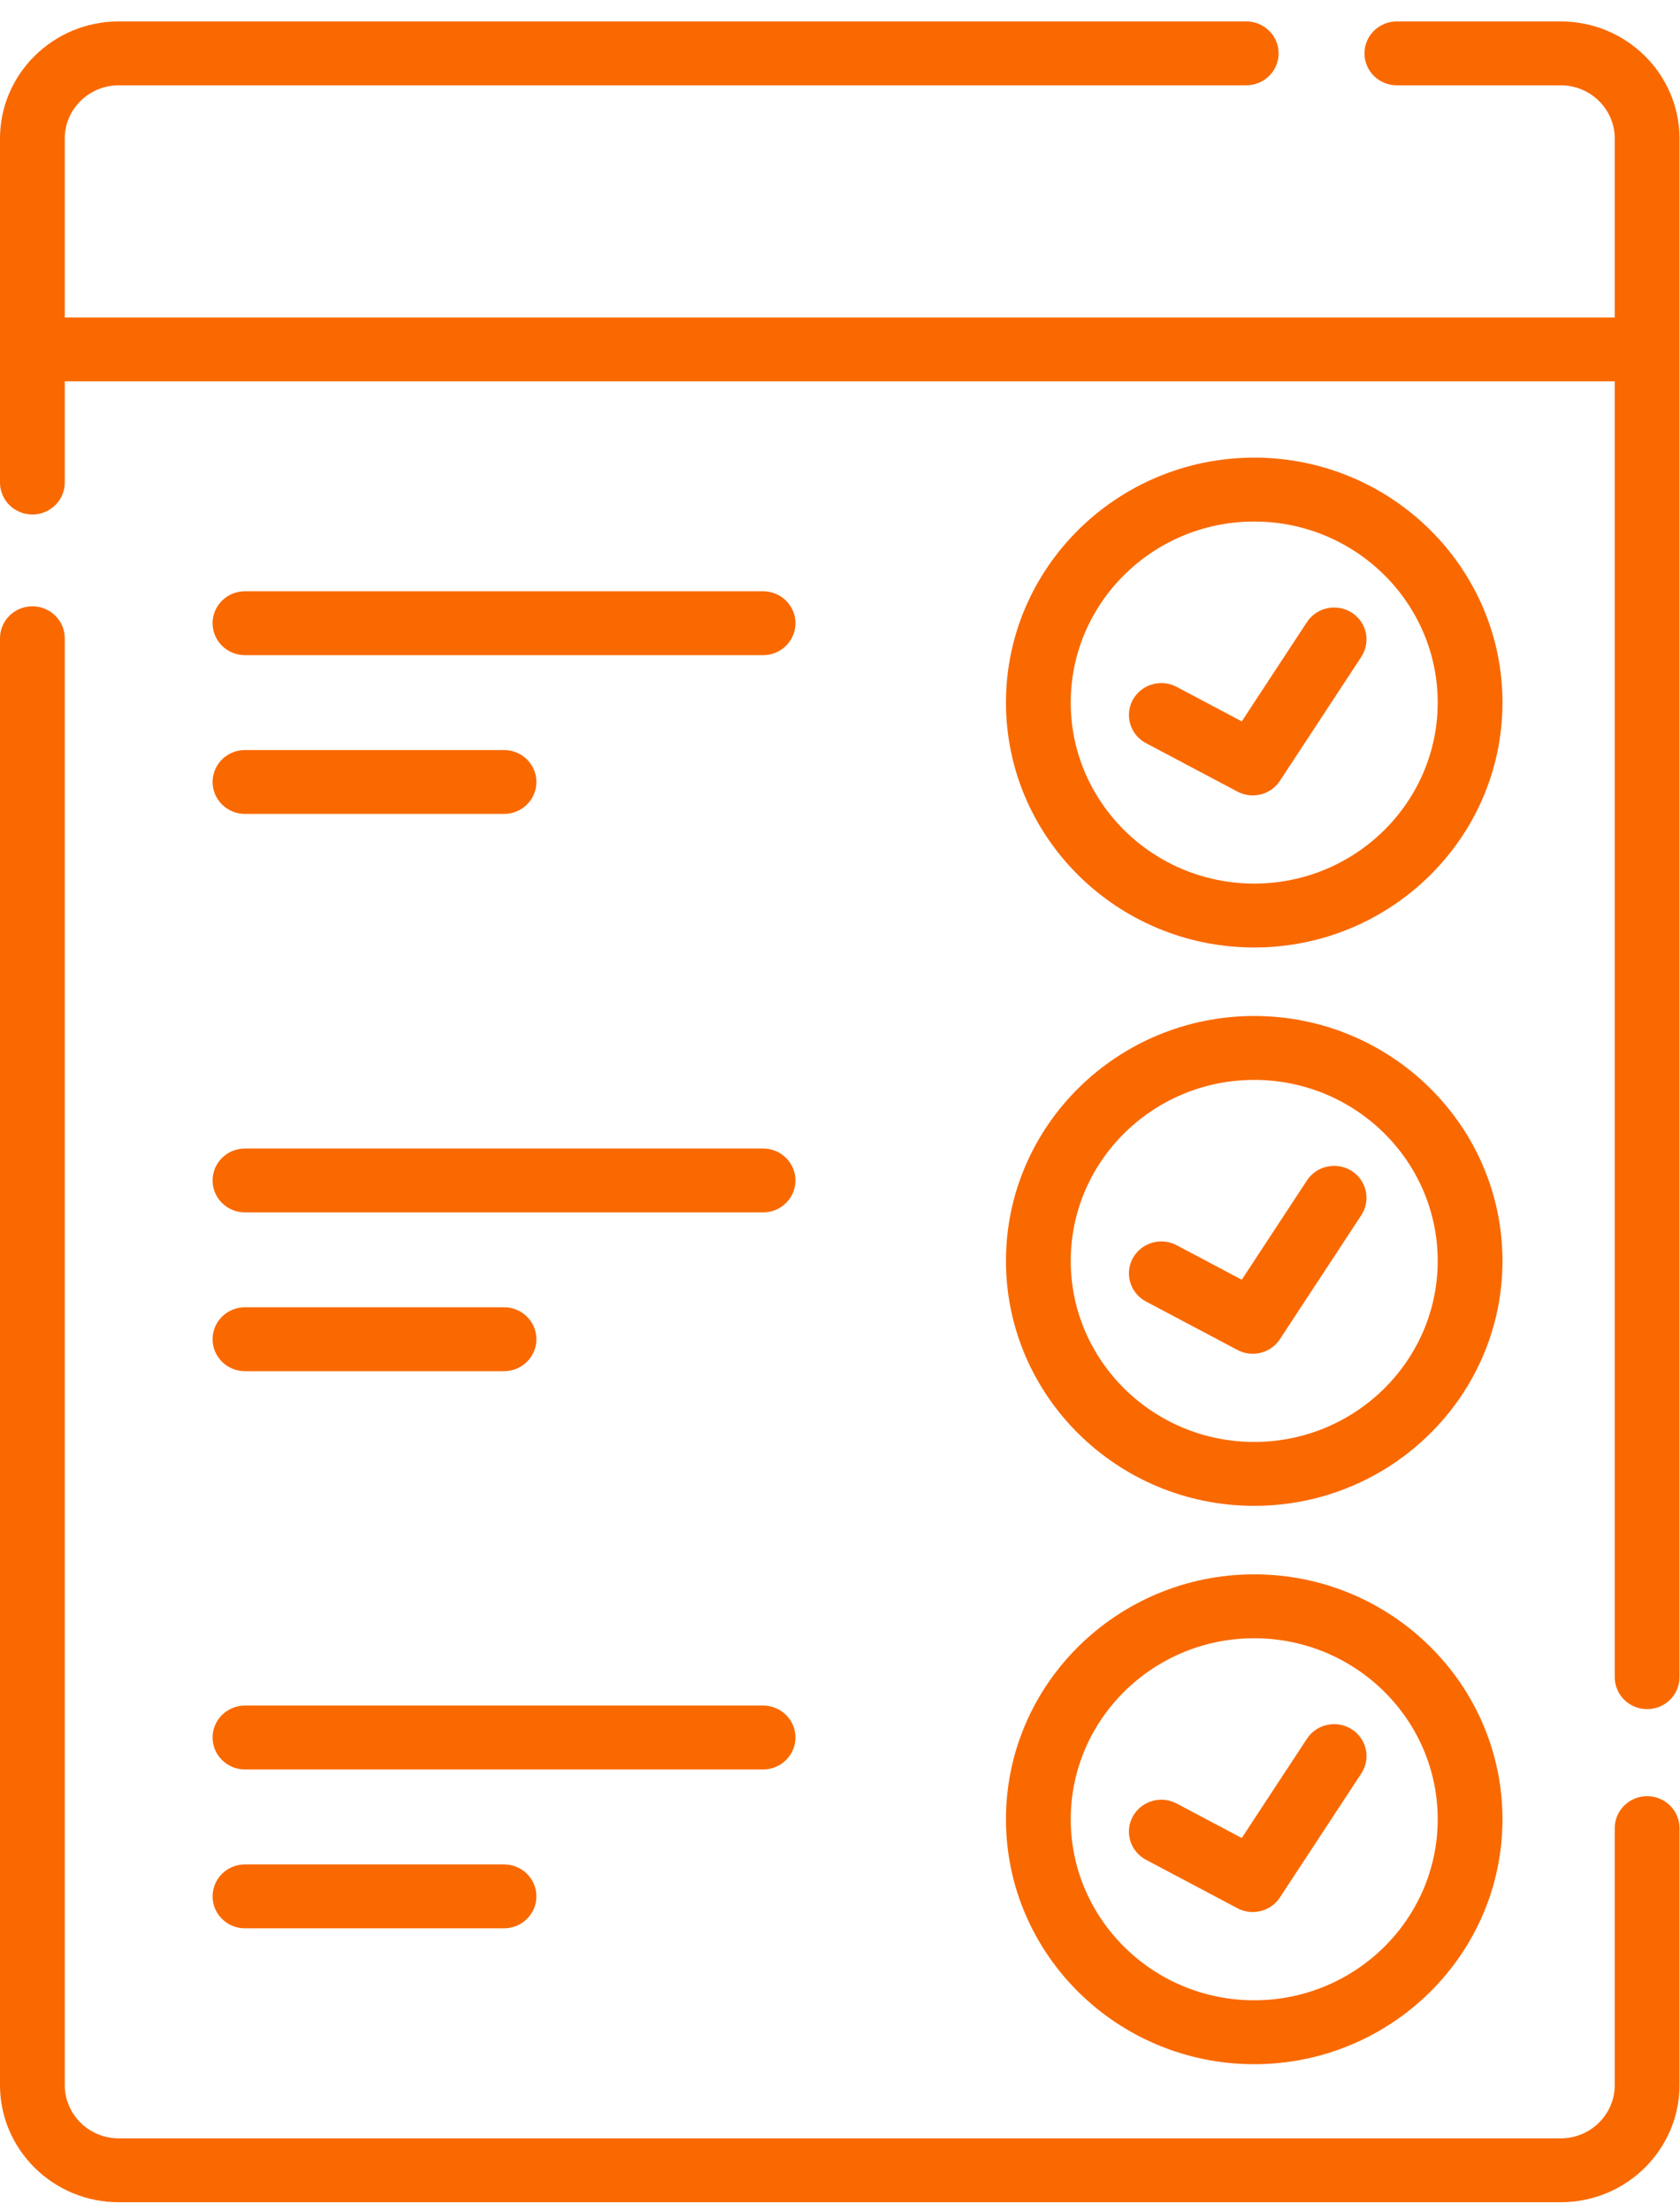 <?xml version="1.0" encoding="UTF-8"?> <svg xmlns="http://www.w3.org/2000/svg" width="76" height="100" viewBox="0 0 76 100" fill="none"><path d="M74.513 81.227C73.704 81.227 73.048 81.873 73.048 82.671V94.292C73.048 95.62 71.953 96.7 70.606 96.7H5.371C4.025 96.7 2.93 95.62 2.93 94.292V28.863C2.93 28.065 2.274 27.418 1.465 27.418C0.656 27.418 0 28.065 0 28.863V94.292C0 97.213 2.409 99.589 5.371 99.589H70.606C73.568 99.589 75.977 97.213 75.977 94.292V82.671C75.977 81.873 75.322 81.227 74.513 81.227Z" fill="#F96900"></path><path d="M70.606 0.969H63.191C62.382 0.969 61.726 1.616 61.726 2.413C61.726 3.211 62.382 3.858 63.191 3.858H70.606C71.953 3.858 73.048 4.938 73.048 6.266V14.356H2.93V6.266C2.93 4.938 4.025 3.858 5.371 3.858H56.377C57.186 3.858 57.842 3.211 57.842 2.413C57.842 1.616 57.186 0.969 56.377 0.969H5.371C2.409 0.969 0 3.345 0 6.266V21.823C0 22.62 0.656 23.267 1.465 23.267C2.274 23.267 2.93 22.62 2.93 21.823V17.245H73.048V75.846C73.048 76.644 73.704 77.291 74.513 77.291C75.322 77.291 75.977 76.644 75.977 75.846V6.266C75.977 3.345 73.568 0.969 70.606 0.969Z" fill="#F96900"></path><path d="M56.738 42.847C62.931 42.847 67.969 37.878 67.969 31.771C67.969 25.664 62.931 20.695 56.738 20.695C50.546 20.695 45.508 25.664 45.508 31.771C45.508 37.878 50.546 42.847 56.738 42.847ZM56.738 23.585C61.316 23.585 65.039 27.257 65.039 31.771C65.039 36.285 61.316 39.957 56.738 39.957C52.161 39.957 48.438 36.285 48.438 31.771C48.438 27.257 52.161 23.585 56.738 23.585Z" fill="#F96900"></path><path d="M51.842 33.607L55.978 35.797C56.198 35.914 56.435 35.97 56.67 35.97C57.152 35.97 57.622 35.735 57.901 35.31L61.583 29.703C62.023 29.033 61.829 28.139 61.15 27.705C60.471 27.271 59.564 27.463 59.124 28.132L56.175 32.622L53.229 31.062C52.516 30.684 51.628 30.948 51.245 31.651C50.862 32.354 51.13 33.23 51.842 33.607Z" fill="#F96900"></path><path d="M56.738 68.097C62.931 68.097 67.969 63.128 67.969 57.021C67.969 50.914 62.931 45.945 56.738 45.945C50.546 45.945 45.508 50.914 45.508 57.021C45.508 63.128 50.546 68.097 56.738 68.097ZM56.738 48.835C61.316 48.835 65.039 52.507 65.039 57.021C65.039 61.535 61.316 65.207 56.738 65.207C52.161 65.207 48.438 61.535 48.438 57.021C48.438 52.507 52.161 48.835 56.738 48.835Z" fill="#F96900"></path><path d="M51.842 58.857L55.978 61.047C56.198 61.164 56.435 61.22 56.67 61.22C57.152 61.22 57.622 60.985 57.901 60.56L61.583 54.953C62.023 54.283 61.829 53.388 61.15 52.955C60.471 52.521 59.564 52.712 59.124 53.382L56.175 57.872L53.229 56.312C52.516 55.934 51.628 56.198 51.245 56.901C50.862 57.604 51.13 58.479 51.842 58.857Z" fill="#F96900"></path><path d="M56.738 93.347C62.931 93.347 67.969 88.378 67.969 82.271C67.969 76.164 62.931 71.195 56.738 71.195C50.546 71.195 45.508 76.164 45.508 82.271C45.508 88.378 50.546 93.347 56.738 93.347ZM56.738 74.085C61.316 74.085 65.039 77.757 65.039 82.271C65.039 86.785 61.316 90.457 56.738 90.457C52.161 90.457 48.438 86.785 48.438 82.271C48.438 77.757 52.161 74.085 56.738 74.085Z" fill="#F96900"></path><path d="M51.842 84.103L55.978 86.293C56.198 86.41 56.435 86.466 56.67 86.466C57.152 86.466 57.622 86.231 57.901 85.806L61.583 80.199C62.023 79.529 61.829 78.635 61.15 78.201C60.471 77.767 59.564 77.959 59.124 78.628L56.175 83.118L53.229 81.558C52.516 81.18 51.628 81.444 51.245 82.147C50.862 82.85 51.13 83.725 51.842 84.103Z" fill="#F96900"></path><path d="M11.082 29.628H34.52C35.329 29.628 35.985 28.981 35.985 28.183C35.985 27.385 35.329 26.738 34.52 26.738H11.082C10.273 26.738 9.617 27.385 9.617 28.183C9.617 28.981 10.273 29.628 11.082 29.628Z" fill="#F96900"></path><path d="M11.082 36.807H22.801C23.61 36.807 24.266 36.16 24.266 35.363C24.266 34.565 23.61 33.918 22.801 33.918H11.082C10.273 33.918 9.617 34.565 9.617 35.363C9.617 36.16 10.273 36.807 11.082 36.807Z" fill="#F96900"></path><path d="M11.082 54.827H34.52C35.329 54.827 35.985 54.18 35.985 53.382C35.985 52.584 35.329 51.938 34.52 51.938H11.082C10.273 51.938 9.617 52.584 9.617 53.382C9.617 54.18 10.273 54.827 11.082 54.827Z" fill="#F96900"></path><path d="M11.082 62.007H22.801C23.61 62.007 24.266 61.36 24.266 60.562C24.266 59.764 23.61 59.117 22.801 59.117H11.082C10.273 59.117 9.617 59.764 9.617 60.562C9.617 61.36 10.273 62.007 11.082 62.007Z" fill="#F96900"></path><path d="M11.082 80.018H34.52C35.329 80.018 35.985 79.371 35.985 78.574C35.985 77.776 35.329 77.129 34.52 77.129H11.082C10.273 77.129 9.617 77.776 9.617 78.574C9.617 79.371 10.273 80.018 11.082 80.018Z" fill="#F96900"></path><path d="M11.082 87.202H22.801C23.61 87.202 24.266 86.555 24.266 85.757C24.266 84.959 23.61 84.312 22.801 84.312H11.082C10.273 84.312 9.617 84.959 9.617 85.757C9.617 86.555 10.273 87.202 11.082 87.202Z" fill="#F96900"></path></svg> 